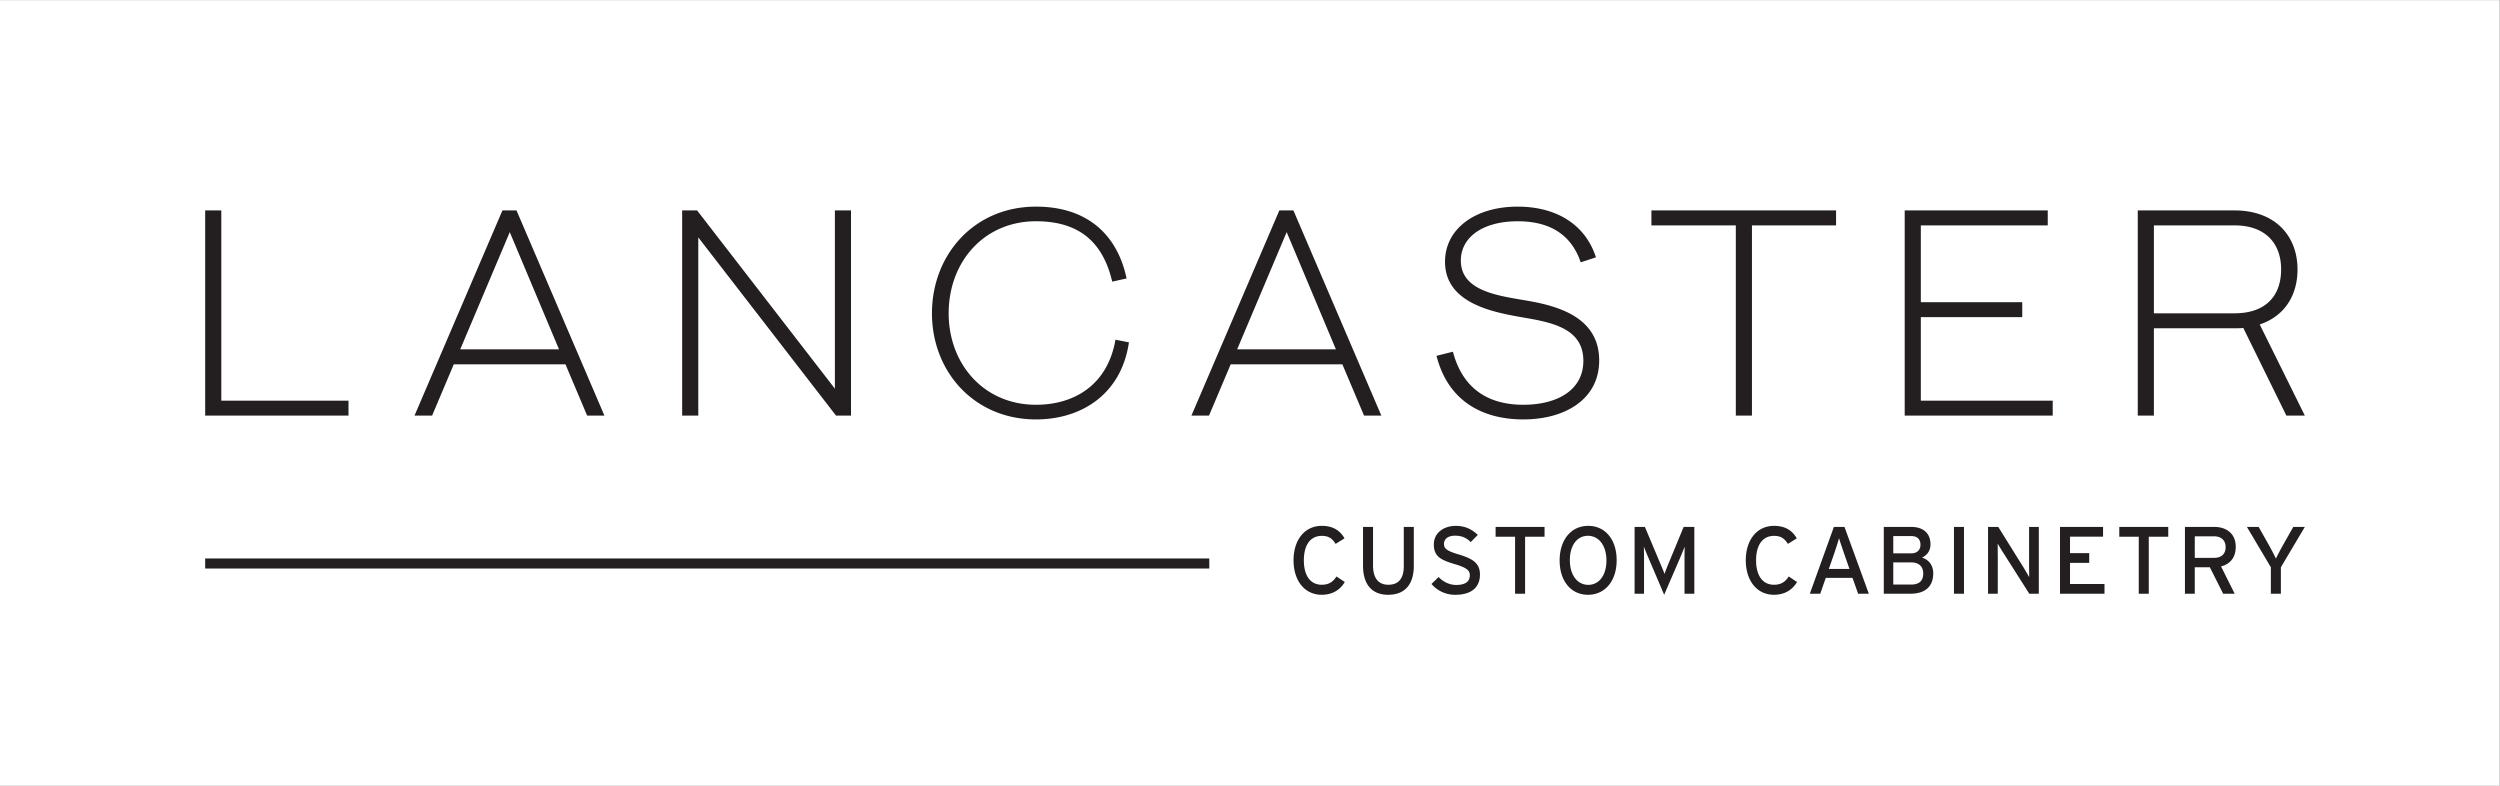 <?xml version="1.0" encoding="UTF-8" standalone="no"?>
<svg
   xmlns:dc="http://purl.org/dc/elements/1.1/"
   xmlns:cc="http://creativecommons.org/ns#"
   xmlns:rdf="http://www.w3.org/1999/02/22-rdf-syntax-ns#"
   xmlns:svg="http://www.w3.org/2000/svg"
   xmlns="http://www.w3.org/2000/svg"
   xmlns:sodipodi="http://sodipodi.sourceforge.net/DTD/sodipodi-0.dtd"
   xmlns:inkscape="http://www.inkscape.org/namespaces/inkscape"
   xml:space="preserve"
   width="500"
   height="157.15"
   version="1.1"
   id="svg888"
   sodipodi:docname="logo_lancaster_white.svg"
   inkscape:version="0.92.2 5c3e80d, 2017-08-06"><rect width="100%" height="100%" fill="#808080" stroke="none"/><defs
     id="defs892" /><sodipodi:namedview
     pagecolor="#ffffff"
     bordercolor="#666666"
     borderopacity="1"
     objecttolerance="10"
     gridtolerance="10"
     guidetolerance="10"
     inkscape:pageopacity="0"
     inkscape:pageshadow="2"
     inkscape:window-width="1920"
     inkscape:window-height="1035"
     id="namedview890"
     showgrid="false"
     inkscape:zoom="2.682"
     inkscape:cx="175.61521"
     inkscape:cy="78.574997"
     inkscape:window-x="0"
     inkscape:window-y="1"
     inkscape:window-maximized="1"
     inkscape:current-layer="svg888" /><path
     d="M248.108 0H0v77.98h248.108V0"
     style="fill:#ffffff;fill-opacity:1;fill-rule:nonzero;stroke:none;stroke-width:0.1;opacity:1"
     transform="matrix(2.015 0 0 -2.015 0 157.15)"
     id="path884" /><path
     transform="matrix(1.511 0 0 1.511 0 .001)"
     d="M137.129 27.35c-8.225 0-13.772 6.4-13.772 14.12 0 7.722 5.586 14.046 13.772 14.046 5.976 0 11.291-3.298 12.3-10.203l-1.784-.35c-1.008 5.897-5.355 8.613-10.516 8.613-6.905 0-11.56-5.394-11.56-12.105 0-6.79 4.655-12.184 11.56-12.184 5.472 0 8.808 2.523 10.088 7.994l1.902-.427c-1.241-5.86-5.277-9.504-11.99-9.504zm63.758 0c-5.703 0-9.62 2.986-9.62 7.293 0 5.509 6.361 6.673 10.087 7.334 3.802.659 8.224 1.356 8.224 5.779 0 3.88-3.453 5.82-7.953 5.82-3.803 0-7.838-1.436-9.313-7.023l-2.171.545c1.589 6.246 6.401 8.418 11.484 8.418 5.547 0 10.049-2.677 10.049-7.8 0-6.013-6.015-7.332-9.97-7.991-3.609-.62-8.343-1.28-8.343-5.237 0-3.065 2.871-5.2 7.526-5.2 3.686 0 6.944 1.32 8.342 5.433l2.017-.66c-1.513-4.656-5.625-6.711-10.36-6.711zm-173.729.502v27.16h18.973v-1.979H29.293V27.852Zm39.346 0-11.639 27.16h2.328l2.871-6.79h14.784l2.869 6.79h2.289l-11.639-27.16Zm23.789 0v27.16h2.135v-23.59l18.234 23.59h1.98v-27.16h-2.134v23.59L92.27 27.851Zm79.045 0-11.639 27.16h2.328l2.871-6.79h14.782l2.87 6.79h2.29L171.2 27.852Zm49.248 0v1.98h11.172v25.18h2.135v-25.18h11.134v-1.98zm33.525 0v27.16h19.592v-1.979h-17.457V41.977h13.424v-1.98h-13.424V29.831h16.799v-1.98zm30.85 0v27.16h2.135V43.449h10.67c.426 0 .814 0 1.164-.039l5.703 11.602h2.443l-5.974-12.067c3.258-1.086 5.003-3.801 5.003-7.293 0-4.423-2.947-7.8-8.34-7.8zm2.135 1.98h10.67c4.034 0 6.17 2.328 6.17 5.82 0 3.608-2.136 5.819-6.17 5.819h-10.67Zm-217.621.893 6.52 15.517H60.917Zm102.834 0 6.517 15.517h-13.074zm4.646 38.879c-2.287 0-3.738 1.882-3.738 4.56s1.451 4.563 3.738 4.563c1.339 0 2.414-.607 3.045-1.694l-1.1-.732c-.454.72-1.022 1.097-1.945 1.097-1.541 0-2.373-1.25-2.373-3.234 0-1.983.832-3.234 2.373-3.234.91 0 1.377.342 1.832 1.062l1.176-.734c-.607-1.075-1.568-1.654-3.008-1.654zm17.752 0c-1.63 0-2.92.934-2.92 2.462 0 1.58.898 2.048 2.768 2.604 1.478.443 1.996.784 1.996 1.467 0 .857-.594 1.287-1.832 1.287-.834 0-1.706-.404-2.3-1.049l-.946.922a4.092 4.092 0 0 0 3.146 1.43c2.261 0 3.272-1.09 3.272-2.68 0-1.58-1.086-2.135-2.83-2.666-1.528-.455-1.932-.758-1.932-1.377 0-.594.44-1.1 1.476-1.1.872 0 1.505.279 2.061.848l.936-.95c-.784-.757-1.696-1.198-2.895-1.198zm17.51 0c-2.235 0-3.778 1.819-3.778 4.574 0 2.753 1.517 4.549 3.754 4.549 2.248 0 3.791-1.821 3.791-4.575 0-2.753-1.518-4.548-3.767-4.548zm24.6 0c-2.287 0-3.739 1.882-3.739 4.56s1.452 4.563 3.738 4.563c1.34 0 2.413-.607 3.045-1.694l-1.1-.732c-.454.72-1.023 1.097-1.945 1.097-1.542 0-2.375-1.25-2.375-3.234 0-1.983.833-3.234 2.375-3.234.91 0 1.378.342 1.832 1.062l1.176-.734c-.606-1.075-1.568-1.654-3.008-1.654zm-54.403.138v5.13c0 2.438 1.137 3.855 3.322 3.855 2.199 0 3.4-1.354 3.4-3.829v-5.156h-1.327v5.18c0 1.617-.658 2.476-2.047 2.476-1.328 0-2.022-.896-2.022-2.564v-5.092zm17.549 0v1.301h2.576v7.543h1.328v-7.543h2.576v-1.3zm18.396 0v8.844h1.25v-4.674c0-.531-.012-1.302-.025-1.555.101.253.354.886.57 1.391l2.121 4.979 2.147-4.979c.215-.505.467-1.138.568-1.39a48.873 48.873 0 0 0-.023 1.554v4.674h1.3v-8.844h-1.415l-1.946 4.713c-.214.518-.468 1.15-.593 1.516-.114-.366-.391-1.01-.606-1.516l-1.984-4.713zm26.38 0-3.184 8.844h1.379l.73-2.098h3.54l.743 2.098h1.416l-3.222-8.844zm6.607 0v8.844h3.513c1.934 0 3.032-.92 3.032-2.715 0-1.226-.795-1.87-1.49-2.06.645-.316 1.124-.871 1.124-1.768 0-1.491-1-2.3-2.54-2.3zm9.287 0v8.844h1.326v-8.844zm4.51 0v8.844h1.289V74c0-.493-.014-1.719-.014-2.047.139.228.443.758.658 1.086l3.526 5.547h1.261v-8.844h-1.289v4.56c0 .493.014 1.758.014 2.087a39.143 39.143 0 0 0-.733-1.252l-3.36-5.395zm9.525 0v8.844h5.889v-1.29h-4.563v-2.79h2.541v-1.29h-2.54v-2.185h4.372v-1.289zm7.848 0v1.301h2.576v7.543h1.326v-7.543h2.578v-1.3zm8.691 0v8.844h1.3v-3.5h1.997l1.758 3.5h1.527l-1.805-3.613c1.2-.303 1.946-1.175 1.946-2.59 0-1.819-1.303-2.64-2.844-2.64zm8.2 0 3.171 5.344v3.5h1.326v-3.5l3.172-5.344h-1.53l-1.388 2.451c-.316.57-.76 1.416-.91 1.745a35.896 35.896 0 0 0-.91-1.756l-1.377-2.44zm-87.227 1.176c1.416 0 2.453 1.25 2.453 3.26 0 2.008-1 3.234-2.403 3.234-1.414 0-2.437-1.25-2.437-3.26 0-2.008.984-3.234 2.387-3.234zm40.42.037h2.373c.884 0 1.226.504 1.226 1.162 0 .58-.356 1.125-1.226 1.125H250.6zm39.908.037h2.578c.897 0 1.504.506 1.504 1.428 0 .96-.62 1.416-1.504 1.416h-2.578zm-47.086.24c.101.38.455 1.404.668 2.036l.709 2.033h-2.73l.706-2.02c.228-.658.547-1.67.647-2.049zM27.156 73.918l.004 1.336h132.908l-.008-1.334zm223.444.523h2.398c.999 0 1.566.557 1.566 1.467 0 .871-.428 1.465-1.603 1.465H250.6z"
     style="fill:#231f20;fill-opacity:1;fill-rule:nonzero;stroke:none;stroke-width:.133"
     id="path886" /></svg>